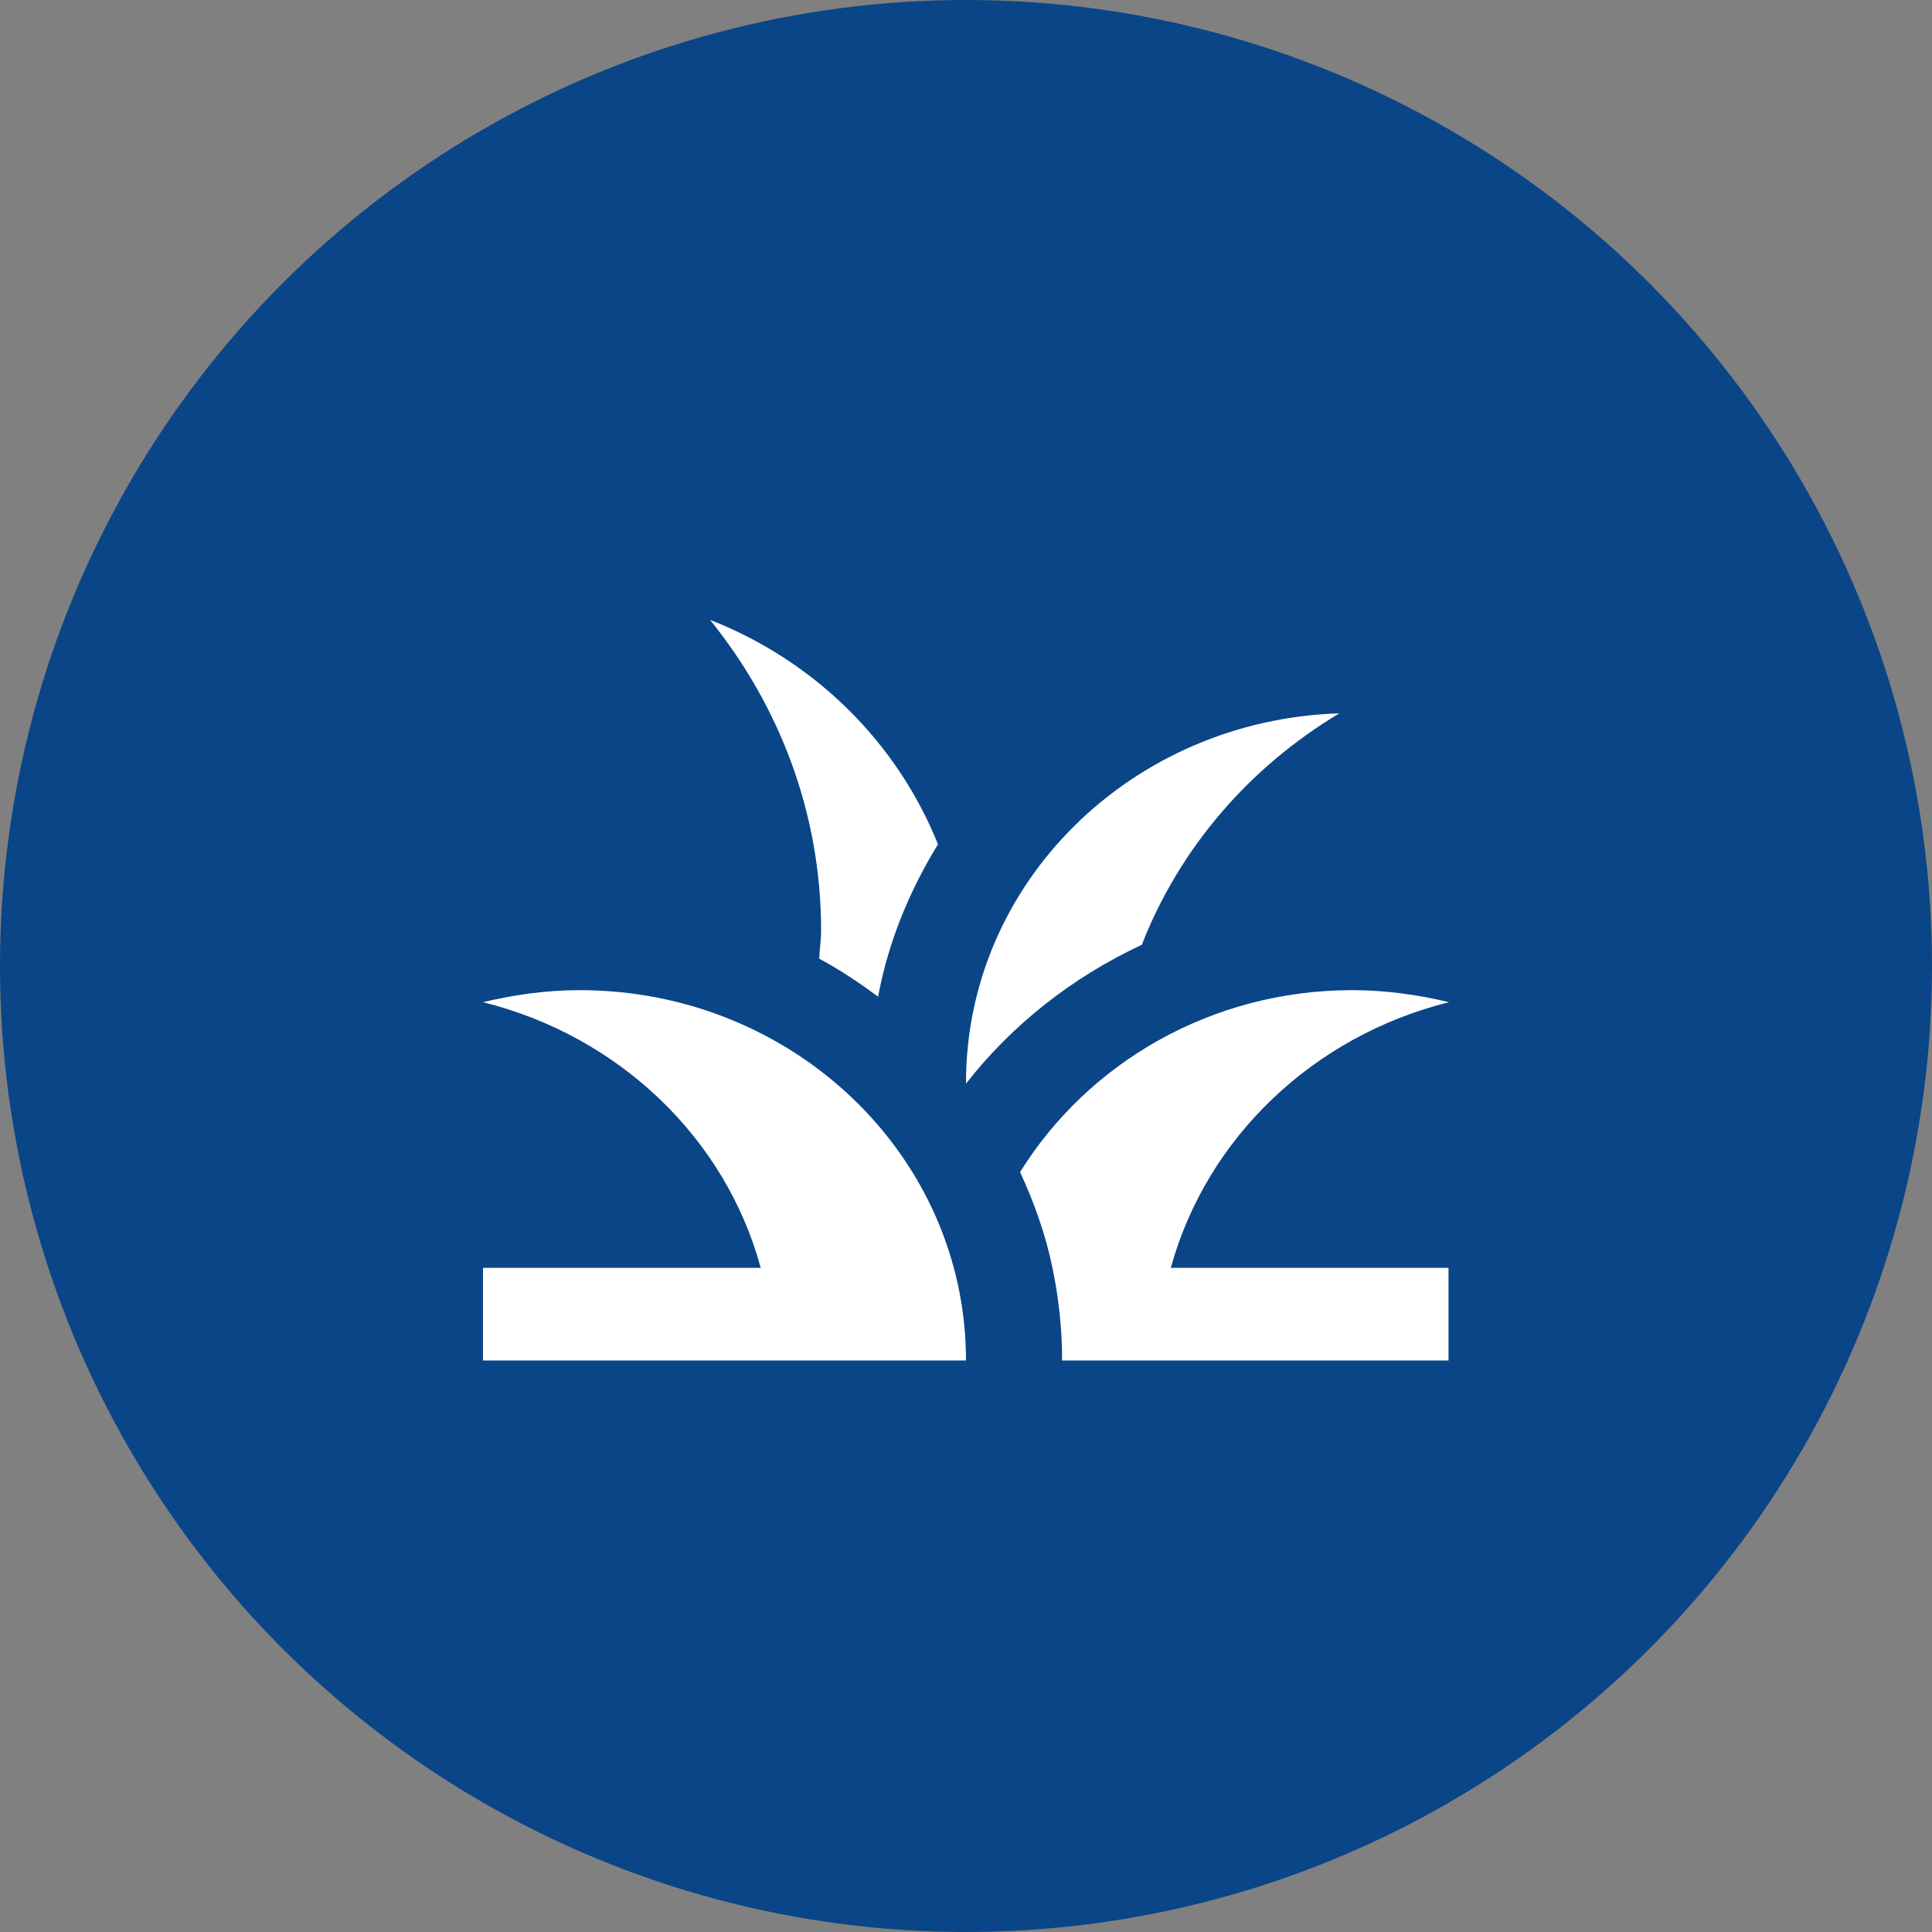 <?xml version="1.0" encoding="UTF-8"?> <svg xmlns="http://www.w3.org/2000/svg" width="40" height="40" viewBox="0 0 40 40" fill="none"><rect x="0" y="0" width="40" height="40" fill="#808080" stroke="none"/><circle cx="20" cy="20" r="20" fill="#0A4587"></circle><g clip-path="url(#clip0_2849_1227)"><path d="M20 28.167H10V26.25H15.75C15.02 23.557 12.81 21.449 10 20.749C10.64 20.596 11.31 20.5 12 20.5C16.42 20.5 20 23.931 20 28.167ZM30 20.749C29.36 20.596 28.69 20.5 28 20.5C25.07 20.5 22.52 22.014 21.12 24.266C21.41 24.899 21.65 25.56 21.79 26.25C21.92 26.873 21.99 27.515 21.99 28.167H23.99H29.99V26.25H24.24C24.98 23.557 27.19 21.449 30 20.749ZM23.64 19.561C24.42 17.558 25.87 15.881 27.73 14.769C23.44 14.903 20 18.267 20 22.417C20 22.426 20 22.436 20 22.436C20.95 21.219 22.2 20.232 23.64 19.561ZM19.42 17.481C18.58 15.383 16.88 13.686 14.7 12.833C16.14 14.616 17 16.839 17 19.264C17 19.465 16.97 19.657 16.96 19.848C17.39 20.078 17.79 20.347 18.18 20.634C18.39 19.503 18.83 18.44 19.42 17.481Z" fill="white"></path></g><defs><clipPath id="clip0_2849_1227"><rect width="24" height="23" fill="white" transform="translate(8 9)"></rect></clipPath></defs></svg> 